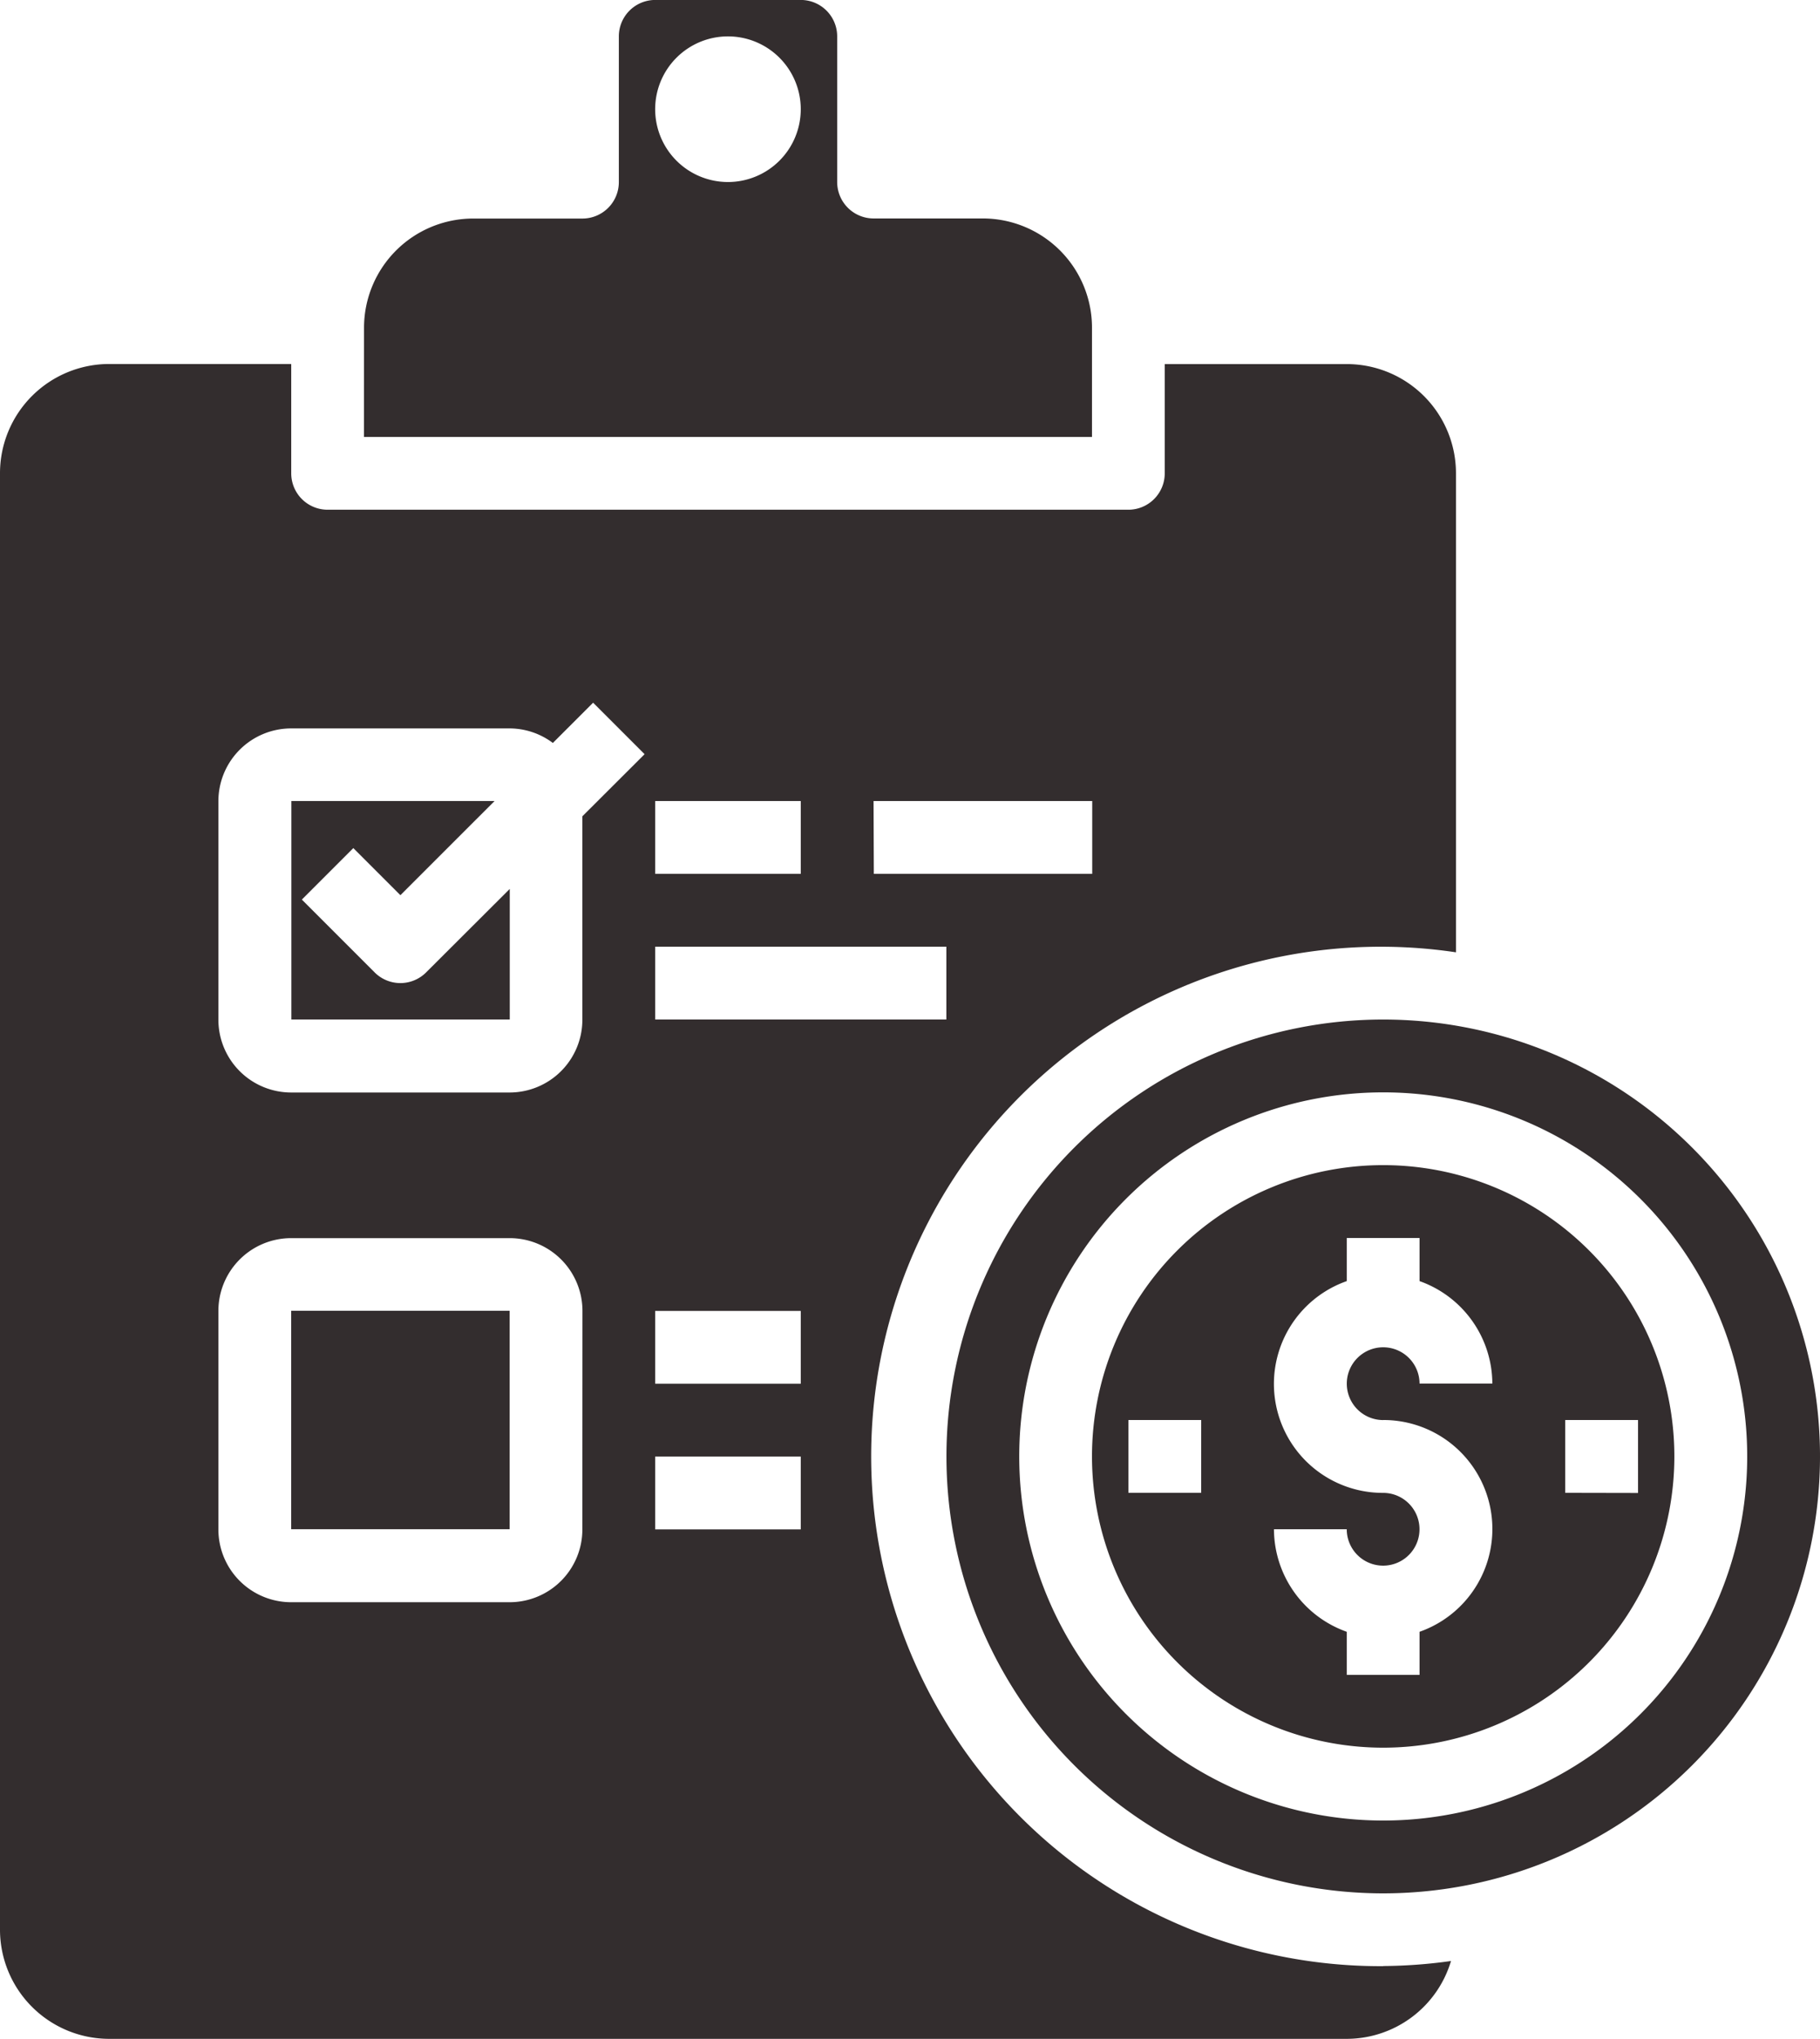 <svg xmlns="http://www.w3.org/2000/svg" width="38.427" height="43.038" viewBox="0 0 38.427 43.038">
  <g id="Agrupar_9" data-name="Agrupar 9" transform="translate(-150.139 -120.156)">
    <path id="Caminho_2" data-name="Caminho 2" d="M250.084,129.378h15.371v-2.305a2.306,2.306,0,0,0-2.306-2.306h-2.305a.769.769,0,0,1-.769-.769v-3.074a.769.769,0,0,0-.768-.769h-3.074a.769.769,0,0,0-.768.769V124a.769.769,0,0,1-.769.769h-2.306a2.306,2.306,0,0,0-2.305,2.306Zm7.685-8.454a1.537,1.537,0,1,1-1.537,1.537,1.537,1.537,0,0,1,1.537-1.537Zm0,0" transform="translate(-92.26)" fill="#332d2e"/>
    <path id="Caminho_3" data-name="Caminho 3" d="M179.343,253.918a10.759,10.759,0,1,1,1.537-21.4V222.408a2.306,2.306,0,0,0-2.306-2.306h-3.843v2.306a.768.768,0,0,1-.768.768H157.056a.768.768,0,0,1-.768-.768V220.1h-3.843a2.306,2.306,0,0,0-2.306,2.306v30.741a2.306,2.306,0,0,0,2.306,2.305h26.13a2.3,2.3,0,0,0,2.2-1.643,10.723,10.723,0,0,1-1.428.106Zm-10.76-24.593H173.2v1.537h-4.611Zm-4.611,0h3.074v1.537h-3.074Zm0,3.074h6.148v1.537h-6.148Zm-1.537,12.3a1.537,1.537,0,0,1-1.537,1.537h-4.611a1.537,1.537,0,0,1-1.537-1.537v-4.611a1.537,1.537,0,0,1,1.537-1.537H160.9a1.537,1.537,0,0,1,1.537,1.537Zm0-15.052v4.293a1.537,1.537,0,0,1-1.537,1.537h-4.611a1.537,1.537,0,0,1-1.537-1.537v-4.611a1.537,1.537,0,0,1,1.537-1.537H160.9a1.527,1.527,0,0,1,.912.307l.85-.85,1.087,1.087Zm4.611,15.052h-3.074v-1.537h3.074Zm0-3.074h-3.074v-1.537h3.074Zm0,0" transform="translate(0 -92.261)" fill="#332d2e"/>
    <rect id="Retângulo_145" data-name="Retângulo 145" width="4.612" height="4.611" transform="translate(156.287 147.823)" fill="#332d2e"/>
    <path id="Caminho_4" data-name="Caminho 4" d="M232.945,343.652a.768.768,0,0,1-1.087,0l-1.537-1.537,1.087-1.087.994.994,1.988-1.987H230.1v4.611h4.611V341.89Zm0,0" transform="translate(-73.809 -202.971)" fill="#332d2e"/>
    <path id="Caminho_5" data-name="Caminho 5" d="M456.119,439.98a6.148,6.148,0,1,0,6.148,6.148,6.148,6.148,0,0,0-6.148-6.148Zm-3.843,6.917H450.74V445.36h1.537Zm3.843-1.537a2.3,2.3,0,0,1,.768,4.47v.91h-1.537v-.91a2.305,2.305,0,0,1-1.537-2.164h1.537a.768.768,0,1,0,.769-.768,2.3,2.3,0,0,1-.769-4.47v-.91h1.537v.91a2.306,2.306,0,0,1,1.537,2.164h-1.537a.768.768,0,1,0-.768.769Zm3.843,1.537V445.36H461.5V446.9Zm0,0" transform="translate(-276.776 -295.231)" fill="#332d2e"/>
    <path id="Caminho_6" data-name="Caminho 6" d="M428.439,409.223a9.222,9.222,0,1,0-9.222,9.222,9.223,9.223,0,0,0,9.222-9.222Zm-9.222,7.685a7.685,7.685,0,1,1,7.685-7.685,7.685,7.685,0,0,1-7.685,7.685Zm0,0" transform="translate(-239.873 -258.325)" fill="#332d2e"/>
  </g>
</svg>
